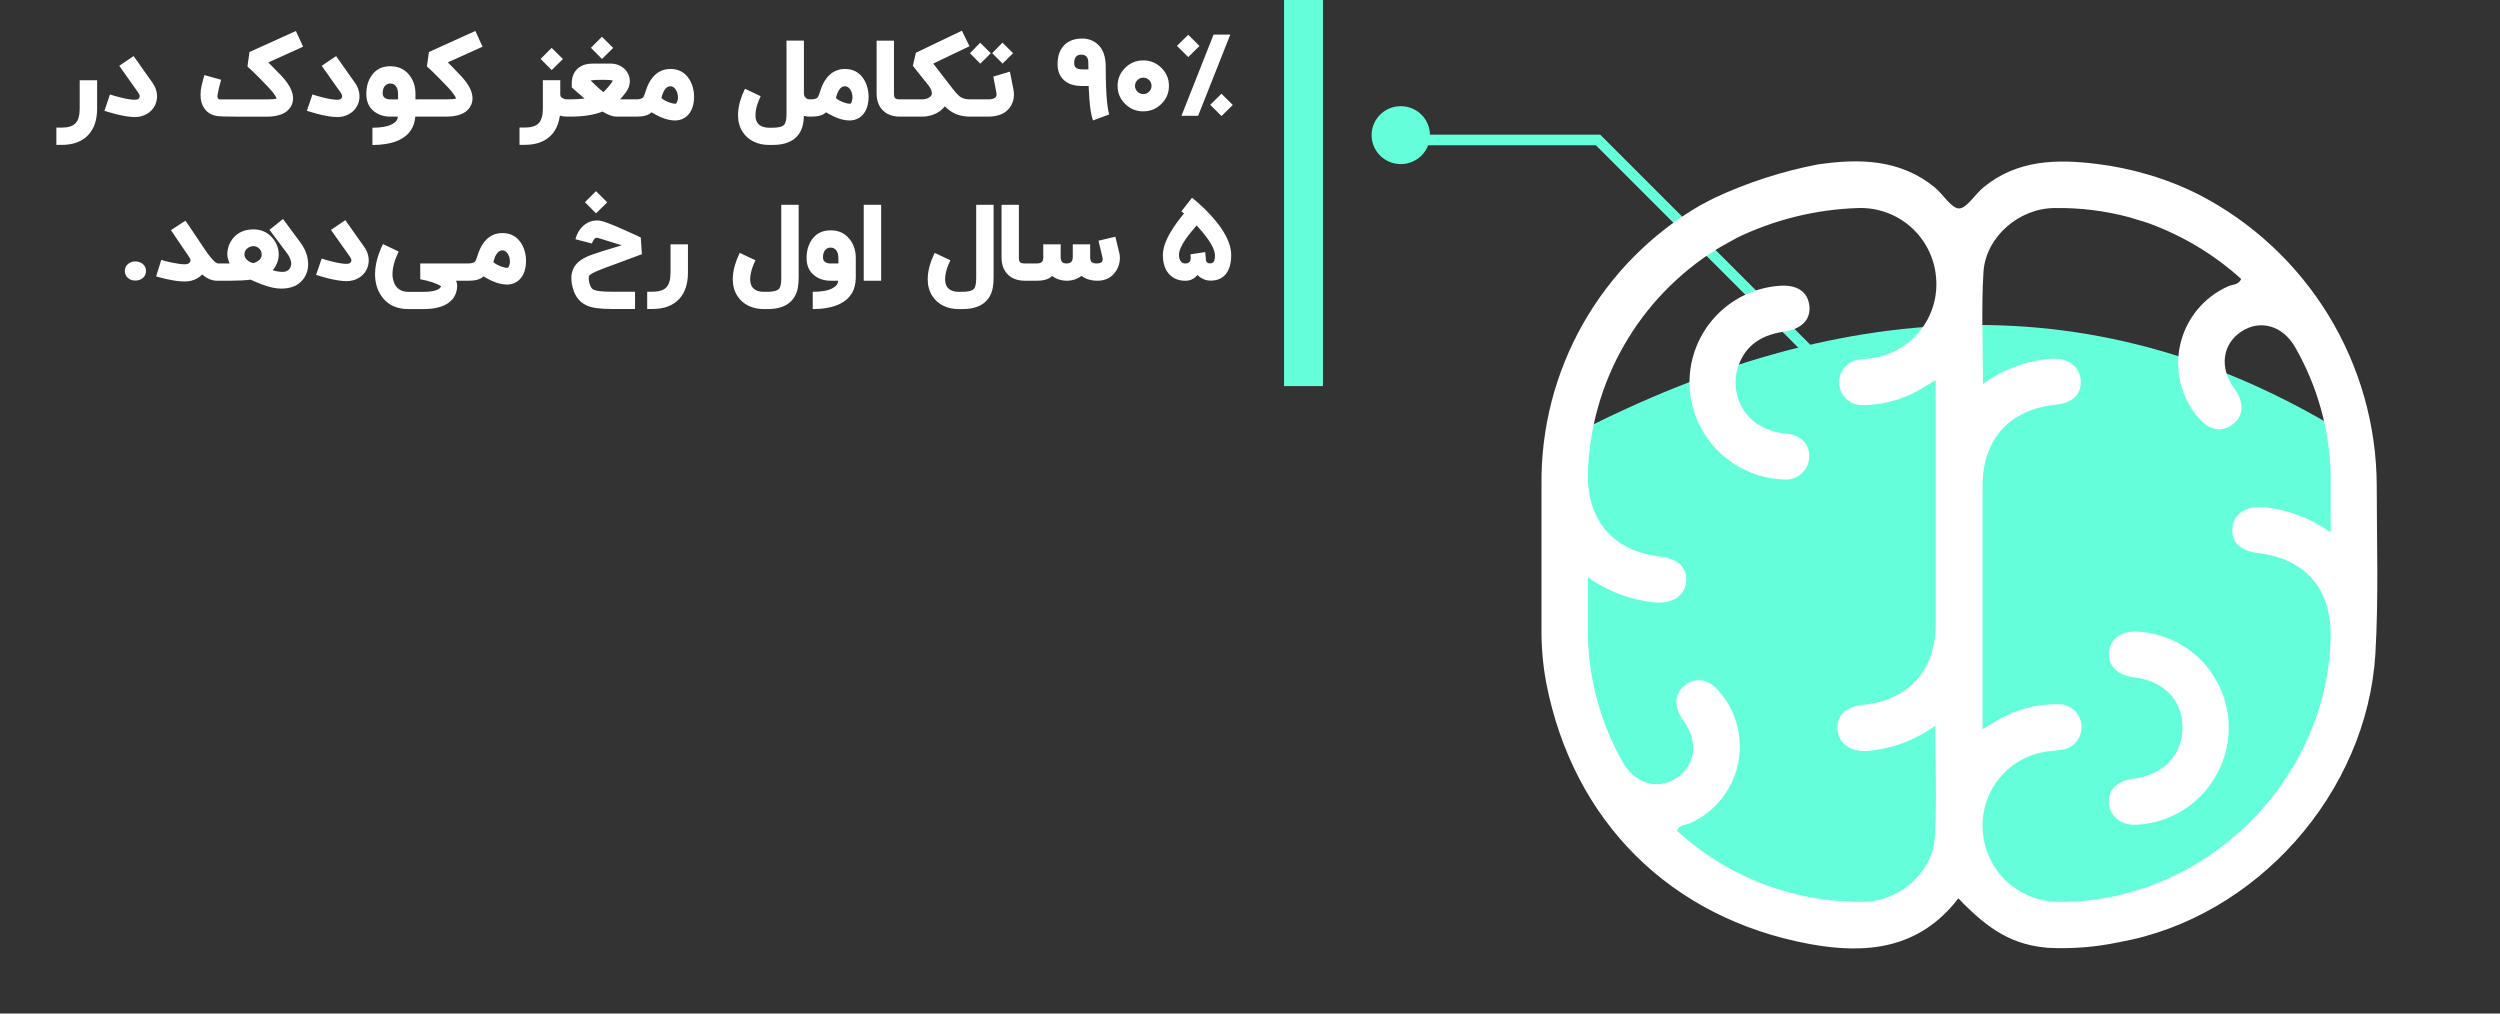<svg width="259" height="105" viewBox="0 0 259 105" fill="none" xmlns="http://www.w3.org/2000/svg">
<rect x="0" y="0" width="259" height="105" fill="#333333" stroke="none"/>
<path d="M188.5 37.442L165.558 14.499H144.944" stroke="#64FFDA" stroke-width="1.096"/>
<path d="M142.097 14C142.097 15.657 143.451 17 145.121 17C146.79 17 148.144 15.657 148.144 14C148.144 12.343 146.79 11 145.121 11C143.451 11 142.097 12.343 142.097 14Z" fill="#64FFDA"/>
<path d="M10.06 11.253C10.06 12.387 9.772 13.278 9.197 13.925C8.555 14.649 7.617 15.011 6.382 15.011H5.838V13.222H6.382C7.057 13.222 7.537 13.071 7.823 12.769C8.112 12.467 8.257 11.962 8.257 11.253V8.313H10.06V11.253ZM13.846 5.809L13.945 5.951C13.967 5.984 13.987 6.011 14.005 6.033C14.031 6.069 14.055 6.105 14.077 6.142C14.139 6.229 14.205 6.32 14.275 6.415C14.454 6.673 14.654 6.958 14.874 7.271C15.16 7.671 15.471 8.109 15.808 8.585C16.072 8.964 16.222 9.358 16.259 9.769C16.266 9.842 16.27 9.915 16.27 9.987C16.27 10.329 16.191 10.653 16.034 10.958C15.839 11.325 15.561 11.611 15.198 11.815C14.832 12.022 14.421 12.126 13.967 12.126C13.439 12.126 12.752 12.016 11.905 11.798C11.653 11.733 11.398 11.66 11.141 11.58C11.061 11.558 10.984 11.534 10.91 11.509C10.885 11.502 10.863 11.496 10.845 11.493L10.828 11.482H10.817L11.394 9.785C11.533 9.833 11.697 9.884 11.883 9.938C12.114 10.004 12.341 10.064 12.565 10.118C13.166 10.264 13.633 10.336 13.967 10.336C14.205 10.336 14.361 10.269 14.434 10.134C14.46 10.084 14.473 10.029 14.473 9.971C14.473 9.865 14.427 9.747 14.335 9.616C13.998 9.14 13.687 8.7 13.401 8.296C13.184 7.991 12.983 7.705 12.796 7.44C12.503 7.029 12.356 6.822 12.356 6.818L13.846 5.809ZM31.402 4.838L27.802 6.469C28.088 6.749 28.529 7.2 29.127 7.822C29.614 8.338 29.957 8.824 30.154 9.278C30.29 9.591 30.358 9.891 30.358 10.178V10.222C30.354 10.454 30.308 10.671 30.22 10.871C30.14 11.06 30.024 11.229 29.874 11.378C29.68 11.578 29.434 11.735 29.138 11.847C28.731 12.007 28.231 12.087 27.637 12.087H24.603C23.452 12.087 22.732 12.062 22.442 12.011C21.878 11.916 21.447 11.646 21.15 11.198C20.964 10.918 20.846 10.598 20.799 10.238C20.784 10.107 20.777 9.971 20.777 9.829C20.777 9.673 20.786 9.511 20.804 9.344C20.83 9.118 20.898 8.796 21.008 8.378C21.041 8.244 21.077 8.107 21.117 7.969C21.132 7.922 21.145 7.878 21.156 7.838C21.163 7.805 21.169 7.785 21.172 7.778L22.904 8.264C22.717 8.925 22.592 9.467 22.53 9.889C22.526 9.918 22.525 9.947 22.525 9.976C22.525 10.046 22.538 10.105 22.563 10.156C22.607 10.251 22.686 10.298 22.799 10.298H27.637C28.212 10.298 28.551 10.267 28.654 10.206C28.646 10.173 28.628 10.126 28.599 10.064C28.562 9.995 28.513 9.915 28.451 9.824C28.293 9.587 28.08 9.329 27.813 9.049C27.175 8.376 26.622 7.815 26.153 7.364C26.072 7.287 25.995 7.216 25.922 7.151C25.867 7.096 25.814 7.047 25.762 7.004C25.744 6.985 25.726 6.969 25.707 6.955L25.669 6.916L25.652 6.905L25.647 6.895L25.636 6.889L25.845 5.389L30.655 3.213L31.402 4.838ZM34.82 5.809L34.919 5.951C34.941 5.984 34.961 6.011 34.98 6.033C35.005 6.069 35.029 6.105 35.051 6.142C35.113 6.229 35.179 6.32 35.249 6.415C35.429 6.673 35.628 6.958 35.848 7.271C36.134 7.671 36.446 8.109 36.783 8.585C37.047 8.964 37.197 9.358 37.233 9.769C37.241 9.842 37.245 9.915 37.245 9.987C37.245 10.329 37.166 10.653 37.008 10.958C36.814 11.325 36.535 11.611 36.173 11.815C35.806 12.022 35.396 12.126 34.941 12.126C34.413 12.126 33.726 12.016 32.88 11.798C32.627 11.733 32.372 11.66 32.116 11.58C32.035 11.558 31.958 11.534 31.885 11.509C31.859 11.502 31.837 11.496 31.819 11.493L31.802 11.482H31.791L32.369 9.785C32.508 9.833 32.671 9.884 32.858 9.938C33.089 10.004 33.316 10.064 33.539 10.118C34.141 10.264 34.608 10.336 34.941 10.336C35.179 10.336 35.335 10.269 35.408 10.134C35.434 10.084 35.447 10.029 35.447 9.971C35.447 9.865 35.401 9.747 35.309 9.616C34.972 9.14 34.661 8.7 34.375 8.296C34.159 7.991 33.957 7.705 33.77 7.44C33.477 7.029 33.331 6.822 33.331 6.818L34.82 5.809ZM41.239 10.298V9.736C41.239 9.402 41.168 9.136 41.025 8.94C40.882 8.747 40.688 8.651 40.442 8.651C40.193 8.651 39.995 8.747 39.849 8.94C39.713 9.118 39.645 9.349 39.645 9.633C39.645 9.665 39.647 9.7 39.651 9.736C39.662 9.929 39.75 10.075 39.915 10.173C40.054 10.256 40.23 10.298 40.442 10.298H41.239ZM40.442 6.862C41.252 6.862 41.897 7.155 42.377 7.74C42.821 8.275 43.042 8.94 43.042 9.736V10.298H43.587V12.082H43.026C42.934 13.213 42.377 14.022 41.355 14.509C40.955 14.698 40.488 14.835 39.953 14.918C39.532 14.987 39.075 15.022 38.584 15.022V13.233C39.501 13.233 40.189 13.105 40.651 12.851C41.025 12.647 41.212 12.391 41.212 12.082H40.442C39.79 12.082 39.235 11.907 38.777 11.558C38.227 11.136 37.952 10.529 37.952 9.736C37.952 8.984 38.135 8.345 38.502 7.822C38.945 7.182 39.592 6.862 40.442 6.862ZM49.994 4.838L46.394 6.464C46.709 6.773 47.151 7.225 47.718 7.822C48.206 8.342 48.549 8.825 48.746 9.273C48.882 9.585 48.95 9.885 48.95 10.173V10.216C48.946 10.449 48.9 10.665 48.812 10.866C48.732 11.055 48.616 11.226 48.466 11.378C48.272 11.575 48.026 11.731 47.73 11.847C47.319 12.004 46.819 12.082 46.229 12.082H43.315V10.293H46.229C46.797 10.293 47.136 10.262 47.246 10.2C47.239 10.167 47.22 10.12 47.191 10.058C47.154 9.989 47.105 9.909 47.042 9.818C46.885 9.582 46.672 9.324 46.405 9.044C45.767 8.371 45.214 7.809 44.745 7.358C44.664 7.282 44.587 7.211 44.514 7.145C44.459 7.091 44.406 7.042 44.354 6.998C44.336 6.98 44.318 6.964 44.299 6.949L44.261 6.911L44.244 6.9L44.239 6.889L44.228 6.884L44.437 5.389L49.247 3.207L49.994 4.838ZM58.044 8.307V9.796C58.044 9.953 58.124 10.078 58.285 10.173C58.414 10.253 58.544 10.293 58.676 10.293H58.929V12.082H58.676C58.463 12.082 58.238 12.047 58 11.978C57.893 12.782 57.62 13.429 57.181 13.92C56.539 14.644 55.601 15.005 54.366 15.005H53.822V13.216H54.366C55.04 13.216 55.52 13.066 55.806 12.764C56.096 12.462 56.241 11.956 56.241 11.247V8.307H58.044ZM56.01 6.104L57.153 4.958L58.319 6.115L57.159 7.26L56.01 6.104ZM62.741 9.311C62.854 9.191 62.962 9.071 63.065 8.951C63.336 8.627 63.472 8.422 63.472 8.335V8.329C63.259 8.289 62.911 8.269 62.428 8.269C61.856 8.269 61.442 8.289 61.185 8.329L61.361 8.504C61.42 8.562 61.475 8.615 61.526 8.662C61.596 8.727 61.661 8.791 61.724 8.853C62.083 9.195 62.347 9.424 62.515 9.54C62.563 9.496 62.638 9.42 62.741 9.311ZM63.279 6.589C63.668 6.589 64.022 6.682 64.34 6.867C64.659 7.053 64.899 7.304 65.061 7.62C65.185 7.867 65.247 8.125 65.247 8.395C65.247 8.464 65.244 8.535 65.236 8.607C65.192 8.956 65.057 9.282 64.83 9.584C64.617 9.864 64.421 10.1 64.242 10.293H65.913V12.082H63.846C63.475 12.082 62.999 11.907 62.416 11.558C61.552 11.907 60.436 12.082 59.069 12.082H58.712V10.293H59.069C59.615 10.293 60.111 10.264 60.559 10.206C60.426 10.096 60.293 9.984 60.157 9.867C60.051 9.776 59.945 9.684 59.838 9.589C59.794 9.556 59.752 9.52 59.712 9.48C59.683 9.455 59.651 9.427 59.618 9.398C59.56 9.347 59.529 9.32 59.525 9.316L59.234 9.055V8.656C59.234 8.009 59.426 7.504 59.811 7.14C60.192 6.773 60.729 6.589 61.422 6.589H63.279ZM61.218 4.953L62.361 3.807L63.527 4.964L62.367 6.109L61.218 4.953ZM70.164 10.516C70.212 10.386 70.236 10.244 70.236 10.091C70.236 10.051 70.234 10.011 70.23 9.971C70.212 9.691 70.129 9.449 69.983 9.245C69.833 9.038 69.659 8.935 69.461 8.935C69.189 8.935 68.966 9.095 68.79 9.415C68.728 9.524 68.671 9.658 68.62 9.818C68.601 9.869 68.581 9.931 68.559 10.004L68.537 10.085L68.515 10.156C68.728 10.338 68.999 10.489 69.329 10.609C69.6 10.704 69.816 10.751 69.977 10.751C70.043 10.751 70.106 10.673 70.164 10.516ZM69.461 7.145C70.311 7.145 70.96 7.498 71.407 8.204C71.579 8.476 71.709 8.785 71.797 9.131C71.87 9.425 71.907 9.705 71.907 9.971C71.907 10.854 71.683 11.516 71.236 11.956C71.068 12.127 70.87 12.258 70.642 12.349C70.459 12.422 70.274 12.464 70.087 12.475C70.051 12.478 69.999 12.48 69.933 12.48C69.475 12.48 68.988 12.367 68.471 12.142C68.295 12.069 68.107 11.976 67.905 11.864L67.784 11.798L67.674 11.738C67.59 11.687 67.529 11.653 67.493 11.634C67.192 11.933 66.692 12.082 65.992 12.082H65.695V10.293H65.921C66.291 10.293 66.534 10.216 66.652 10.064C66.703 9.995 66.806 9.722 66.96 9.245C66.971 9.213 66.981 9.182 66.993 9.153C67.004 9.113 67.018 9.073 67.037 9.033C67.073 8.931 67.115 8.833 67.163 8.738C67.288 8.473 67.434 8.238 67.603 8.035C68.09 7.442 68.71 7.145 69.461 7.145ZM84.055 10.293V12.082H83.918C83.687 12.082 83.474 12.056 83.28 12.005C83.276 12.3 83.251 12.566 83.203 12.802C83.122 13.238 82.968 13.613 82.741 13.925C82.466 14.3 82.094 14.578 81.625 14.76C81.197 14.931 80.663 15.016 80.026 15.016H79.679C79.1 15.016 78.584 14.909 78.129 14.694C77.624 14.462 77.224 14.116 76.931 13.658C76.616 13.156 76.458 12.578 76.458 11.924C76.458 11.836 76.462 11.747 76.469 11.656C76.513 10.9 76.749 10.08 77.178 9.196L78.805 9.965C78.519 10.562 78.347 11.098 78.289 11.575C78.274 11.698 78.267 11.816 78.267 11.929C78.267 12.242 78.331 12.5 78.459 12.704C78.587 12.907 78.785 13.053 79.053 13.14C79.159 13.173 79.271 13.198 79.388 13.216C79.483 13.227 79.58 13.233 79.679 13.233H80.026C80.308 13.233 80.548 13.211 80.746 13.167C81.006 13.109 81.184 13.013 81.279 12.878C81.415 12.696 81.482 12.333 81.482 11.787V4.205H83.285V9.638C83.285 9.845 83.342 10.005 83.456 10.118C83.566 10.235 83.72 10.293 83.918 10.293H84.055ZM88.245 10.516C88.293 10.386 88.317 10.244 88.317 10.091C88.317 10.051 88.315 10.011 88.311 9.971C88.293 9.691 88.21 9.449 88.064 9.245C87.914 9.038 87.74 8.935 87.542 8.935C87.27 8.935 87.047 9.095 86.871 9.415C86.809 9.524 86.752 9.658 86.701 9.818C86.682 9.869 86.662 9.931 86.64 10.004L86.618 10.085L86.596 10.156C86.809 10.338 87.08 10.489 87.41 10.609C87.681 10.704 87.897 10.751 88.058 10.751C88.124 10.751 88.187 10.673 88.245 10.516ZM87.542 7.145C88.392 7.145 89.041 7.498 89.488 8.204C89.66 8.476 89.79 8.785 89.878 9.131C89.951 9.425 89.988 9.705 89.988 9.971C89.988 10.854 89.764 11.516 89.317 11.956C89.149 12.127 88.951 12.258 88.724 12.349C88.54 12.422 88.355 12.464 88.168 12.475C88.132 12.478 88.08 12.48 88.014 12.48C87.556 12.48 87.069 12.367 86.552 12.142C86.376 12.069 86.188 11.976 85.986 11.864L85.865 11.798L85.755 11.738C85.671 11.687 85.611 11.653 85.574 11.634C85.273 11.933 84.773 12.082 84.073 12.082H83.776V10.293H84.002C84.372 10.293 84.615 10.216 84.733 10.064C84.784 9.995 84.887 9.722 85.041 9.245C85.052 9.213 85.062 9.182 85.073 9.153C85.085 9.113 85.099 9.073 85.118 9.033C85.154 8.931 85.196 8.833 85.244 8.738C85.369 8.473 85.515 8.238 85.684 8.035C86.171 7.442 86.79 7.145 87.542 7.145ZM93.698 12.082H93.203C92.796 12.082 92.431 12.011 92.109 11.869C91.863 11.764 91.649 11.62 91.466 11.438C91.283 11.256 91.138 11.044 91.031 10.8C90.889 10.48 90.817 10.118 90.817 9.715V4.216H92.615V9.715C92.615 9.936 92.657 10.089 92.741 10.173C92.822 10.253 92.976 10.293 93.203 10.293H93.698V12.082ZM99.427 9.993C99.683 10.193 100.041 10.293 100.499 10.293V12.082C99.638 12.082 98.914 11.856 98.328 11.405C98.195 11.307 98.047 11.176 97.882 11.013C97.655 11.311 97.36 11.553 96.997 11.738C96.554 11.967 96.068 12.082 95.54 12.082H93.413V10.293H95.54C95.749 10.293 95.947 10.251 96.134 10.167C96.321 10.08 96.444 9.975 96.502 9.851C96.532 9.793 96.546 9.725 96.546 9.649C96.546 9.464 96.453 9.231 96.266 8.951L96.079 8.705C95.834 8.404 95.513 8.004 95.117 7.505C94.974 7.327 94.846 7.165 94.733 7.02C94.63 6.889 94.577 6.822 94.573 6.818L94.886 5.465L99.652 3.18L100.438 4.789L96.684 6.589C96.867 6.815 97.431 7.544 98.377 8.776C98.853 9.416 99.203 9.822 99.427 9.993ZM104.999 9.311C105.028 9.485 105.043 9.653 105.043 9.813C105.043 10.307 104.9 10.751 104.614 11.144C104.156 11.769 103.411 12.082 102.377 12.082H100.228V10.293H102.338C102.668 10.293 102.901 10.249 103.037 10.162C103.176 10.078 103.245 9.945 103.245 9.764C103.245 9.709 103.238 9.649 103.223 9.584C103.187 9.398 103.15 9.209 103.113 9.016C103.099 8.944 103.084 8.865 103.069 8.782L103.048 8.678L103.031 8.575C102.976 8.276 102.934 8.064 102.905 7.936L104.625 7.418C104.735 7.931 104.86 8.562 104.999 9.311ZM103.866 6.589L102.789 5.509L103.855 4.418L104.955 5.509L103.866 6.589ZM101.563 6.595L100.486 5.515L101.547 4.424L102.646 5.515L101.563 6.595ZM112.756 7.189V6.851C112.752 6.651 112.75 6.54 112.75 6.518C112.75 6.271 112.707 6.08 112.624 5.945C112.503 5.756 112.301 5.662 112.019 5.662C111.737 5.662 111.535 5.76 111.414 5.956C111.33 6.095 111.287 6.282 111.287 6.518C111.287 6.747 111.343 6.911 111.453 7.009C111.589 7.129 111.831 7.189 112.178 7.189H112.756ZM112.113 3.993C112.461 3.993 112.779 4.053 113.069 4.173C113.282 4.26 113.479 4.38 113.663 4.533C114.256 5.035 114.553 5.824 114.553 6.9C114.553 8.46 114.601 9.698 114.696 10.614C114.733 10.953 114.773 11.235 114.817 11.46C114.85 11.627 114.885 11.758 114.922 11.853L113.233 12.48C113.061 12.018 112.935 11.265 112.855 10.222C112.821 9.731 112.798 9.293 112.783 8.907H112.057C112.01 8.907 111.964 8.905 111.92 8.902C111.799 8.898 111.684 8.889 111.574 8.875C111.273 8.838 111.002 8.765 110.76 8.656C110.386 8.478 110.102 8.236 109.908 7.931C109.677 7.582 109.562 7.164 109.562 6.676C109.562 5.76 109.82 5.067 110.337 4.598C110.784 4.195 111.376 3.993 112.113 3.993ZM118.444 9.747C118.683 9.747 118.884 9.664 119.048 9.496C119.217 9.329 119.301 9.129 119.301 8.896C119.301 8.66 119.217 8.46 119.048 8.296C118.884 8.129 118.683 8.045 118.444 8.045C118.209 8.045 118.007 8.129 117.839 8.296C117.671 8.46 117.586 8.66 117.586 8.896C117.586 9.129 117.671 9.329 117.839 9.496C118.007 9.664 118.209 9.747 118.444 9.747ZM118.444 6.256C119.169 6.256 119.796 6.515 120.324 7.031C120.844 7.555 121.104 8.176 121.104 8.896C121.104 9.624 120.844 10.245 120.324 10.762C119.803 11.278 119.176 11.536 118.444 11.536C117.704 11.536 117.077 11.278 116.564 10.762C116.043 10.253 115.783 9.631 115.783 8.896C115.783 8.169 116.043 7.547 116.564 7.031C117.084 6.515 117.711 6.256 118.444 6.256ZM126.55 12.022L125.379 10.86L126.545 9.709L127.716 10.871L126.55 12.022ZM123.104 5.913L121.933 4.751L123.099 3.6L124.27 4.762L123.104 5.913ZM124.127 11.995H122.4L125.726 3.584H127.457L124.127 11.995ZM14.026 27.085C14.341 27.085 14.603 27.178 14.812 27.364C15.021 27.549 15.125 27.785 15.125 28.073C15.125 28.364 15.021 28.602 14.812 28.787C14.603 28.973 14.341 29.066 14.026 29.066C13.707 29.066 13.445 28.973 13.24 28.787C13.034 28.598 12.932 28.36 12.932 28.073C12.932 27.789 13.034 27.555 13.24 27.369C13.445 27.18 13.707 27.085 14.026 27.085ZM19.347 23.055C19.442 23.2 19.57 23.389 19.732 23.622C20.157 24.258 20.672 25.026 21.276 25.924C21.309 25.974 21.344 26.026 21.381 26.076C21.428 26.142 21.474 26.207 21.518 26.273C21.646 26.447 21.767 26.6 21.881 26.731C22.203 27.109 22.451 27.298 22.623 27.298H23.008V29.082H22.486C21.951 29.082 21.439 28.866 20.952 28.433C20.794 28.6 20.615 28.738 20.413 28.847C20.039 29.058 19.618 29.164 19.149 29.164C18.632 29.164 17.991 29.078 17.225 28.907C16.983 28.853 16.741 28.793 16.499 28.727C16.419 28.706 16.344 28.684 16.274 28.662C16.248 28.654 16.226 28.649 16.208 28.645L16.186 28.64L16.175 28.634L16.708 26.927C16.833 26.964 16.98 27.006 17.148 27.053C17.364 27.107 17.575 27.156 17.78 27.2C18.345 27.32 18.801 27.38 19.149 27.38C19.424 27.38 19.605 27.298 19.693 27.134C19.723 27.084 19.737 27.031 19.737 26.976C19.737 26.882 19.699 26.778 19.622 26.666C19.299 26.193 19 25.753 18.726 25.346C18.517 25.036 18.321 24.747 18.137 24.478L17.709 23.84L19.215 22.864L19.347 23.055ZM26.265 27.26C26.83 27.067 27.112 26.774 27.112 26.382C27.112 26.091 27.006 25.862 26.793 25.695C26.628 25.564 26.452 25.498 26.265 25.498C26.181 25.498 26.089 25.513 25.99 25.542C25.877 25.575 25.774 25.622 25.683 25.684C25.441 25.851 25.32 26.084 25.32 26.382C25.32 26.578 25.417 26.765 25.611 26.944C25.802 27.114 26.02 27.22 26.265 27.26ZM31.108 25.105C31.61 25.782 31.88 26.478 31.916 27.195C31.92 27.253 31.922 27.313 31.922 27.375C31.922 28.022 31.716 28.582 31.306 29.055C30.819 29.618 30.087 29.9 29.113 29.9C28.578 29.9 27.92 29.756 27.139 29.469C26.89 29.378 26.632 29.273 26.364 29.153C26.32 29.131 26.273 29.109 26.221 29.087C26.188 29.073 26.15 29.056 26.106 29.038C26.029 29.002 25.983 28.98 25.968 28.973C25.371 29.046 24.669 29.082 23.863 29.082H22.775V27.293H23.786C23.628 26.904 23.55 26.6 23.55 26.382C23.55 25.724 23.757 25.147 24.171 24.653C24.673 24.06 25.371 23.764 26.265 23.764C27.046 23.764 27.687 24.046 28.189 24.609C28.647 25.122 28.876 25.713 28.876 26.382C28.876 26.774 28.774 27.16 28.569 27.538C28.462 27.727 28.358 27.876 28.255 27.985C28.548 28.105 28.893 28.166 29.288 28.166C29.501 28.166 29.681 28.113 29.827 28.007C29.974 27.905 30.073 27.765 30.124 27.587C30.153 27.493 30.168 27.395 30.168 27.293C30.168 26.969 30.023 26.616 29.734 26.235C28.84 25.046 28.235 24.236 27.92 23.807L29.322 22.689C29.945 23.526 30.54 24.331 31.108 25.105ZM35.777 22.809L35.876 22.951C35.898 22.984 35.918 23.011 35.936 23.033C35.962 23.069 35.986 23.105 36.008 23.142C36.07 23.229 36.136 23.32 36.206 23.415C36.385 23.673 36.585 23.958 36.805 24.271C37.091 24.671 37.402 25.109 37.739 25.585C38.003 25.964 38.153 26.358 38.19 26.769C38.197 26.842 38.201 26.915 38.201 26.987C38.201 27.329 38.122 27.653 37.965 27.958C37.77 28.326 37.492 28.611 37.129 28.814C36.763 29.022 36.352 29.125 35.898 29.125C35.37 29.125 34.683 29.016 33.837 28.798C33.584 28.733 33.329 28.66 33.072 28.58C32.992 28.558 32.915 28.535 32.842 28.509C32.816 28.502 32.794 28.496 32.776 28.493L32.759 28.482H32.748L33.325 26.785C33.465 26.833 33.628 26.884 33.815 26.938C34.045 27.004 34.273 27.064 34.496 27.118C35.097 27.264 35.564 27.336 35.898 27.336C36.136 27.336 36.292 27.269 36.365 27.134C36.391 27.084 36.404 27.029 36.404 26.971C36.404 26.866 36.358 26.747 36.266 26.616C35.929 26.14 35.617 25.7 35.332 25.296C35.115 24.991 34.914 24.706 34.727 24.44C34.434 24.029 34.287 23.822 34.287 23.818L35.777 22.809ZM41.3 26.06C40.875 26.947 40.662 27.727 40.662 28.4C40.662 28.465 40.664 28.535 40.668 28.607C40.675 28.698 40.688 28.787 40.706 28.875C40.747 29.104 40.816 29.307 40.915 29.485C41.197 29.987 41.67 30.238 42.333 30.238H43.851C44.609 30.238 45.142 30.138 45.45 29.938C45.604 29.836 45.683 29.736 45.687 29.638C45.166 29.336 44.45 29.1 43.537 28.929V27.293H48.562V29.082H47.237C47.317 29.209 47.358 29.389 47.358 29.622C47.358 29.706 47.354 29.789 47.347 29.873C47.332 29.989 47.31 30.102 47.281 30.211C47.2 30.513 47.061 30.78 46.863 31.013C46.288 31.686 45.283 32.022 43.851 32.022H42.333C41.113 32.022 40.193 31.598 39.574 30.751C39.094 30.093 38.854 29.309 38.854 28.4C38.854 27.731 38.991 27.011 39.266 26.24C39.405 25.855 39.543 25.536 39.678 25.285L41.3 26.06ZM52.757 27.516C52.804 27.386 52.828 27.244 52.828 27.091C52.828 27.051 52.826 27.011 52.822 26.971C52.804 26.691 52.722 26.449 52.575 26.245C52.425 26.038 52.251 25.934 52.053 25.934C51.782 25.934 51.558 26.095 51.382 26.415C51.32 26.524 51.263 26.658 51.212 26.818C51.194 26.869 51.173 26.931 51.151 27.004L51.129 27.085L51.107 27.156C51.32 27.338 51.591 27.489 51.921 27.609C52.192 27.704 52.408 27.751 52.569 27.751C52.636 27.751 52.698 27.673 52.757 27.516ZM52.053 24.145C52.903 24.145 53.552 24.498 53.999 25.204C54.171 25.476 54.301 25.785 54.389 26.131C54.462 26.425 54.499 26.706 54.499 26.971C54.499 27.855 54.275 28.516 53.828 28.956C53.66 29.127 53.462 29.258 53.235 29.349C53.051 29.422 52.866 29.464 52.679 29.474C52.643 29.478 52.592 29.48 52.526 29.48C52.067 29.48 51.58 29.367 51.063 29.142C50.887 29.069 50.699 28.976 50.497 28.864L50.376 28.798L50.266 28.738C50.182 28.687 50.121 28.653 50.085 28.634C49.784 28.933 49.284 29.082 48.584 29.082H48.287V27.293H48.513C48.883 27.293 49.127 27.216 49.244 27.064C49.295 26.994 49.398 26.722 49.552 26.245C49.563 26.213 49.574 26.182 49.585 26.153C49.596 26.113 49.61 26.073 49.629 26.033C49.665 25.931 49.707 25.833 49.755 25.738C49.88 25.473 50.026 25.238 50.195 25.035C50.682 24.442 51.301 24.145 52.053 24.145ZM62.151 22.858C62.502 22.905 63.362 23.235 64.729 23.846C65.139 24.027 65.535 24.206 65.916 24.38C66.048 24.442 66.162 24.496 66.257 24.544L66.383 24.604L66.499 26.344L66.466 26.355C66.436 26.366 66.398 26.378 66.35 26.393C66.226 26.44 66.052 26.504 65.828 26.584C65.183 26.82 64.272 27.158 63.096 27.598L62.832 27.696C61.901 28.042 61.341 28.294 61.15 28.454C61.106 28.487 61.073 28.52 61.051 28.553C61.036 28.575 61.024 28.602 61.013 28.634C60.998 28.674 60.991 28.727 60.991 28.793C60.991 28.88 61 28.982 61.018 29.098C61.073 29.425 61.159 29.667 61.277 29.824C61.321 29.882 61.368 29.929 61.419 29.965C61.441 29.98 61.463 29.993 61.485 30.004C61.504 30.011 61.524 30.02 61.546 30.031C61.828 30.158 62.44 30.222 63.382 30.222H65.79V32.011H63.382C62.176 32.011 61.315 31.893 60.798 31.656C59.952 31.278 59.433 30.524 59.243 29.393C59.21 29.193 59.193 29.002 59.193 28.82C59.193 28.104 59.459 27.526 59.99 27.085C60.265 26.856 60.644 26.647 61.128 26.458C61.693 26.244 62.788 25.895 64.415 25.411L61.98 24.658C61.925 24.64 61.877 24.631 61.837 24.631C61.738 24.631 61.648 24.678 61.568 24.773C61.498 24.856 61.412 25.007 61.309 25.226L59.616 24.784C59.789 24.14 60.102 23.64 60.556 23.284C60.941 22.985 61.372 22.836 61.848 22.836C61.962 22.836 62.063 22.844 62.151 22.858ZM60.6 20.949L61.744 19.804L62.909 20.96L61.749 22.105L60.6 20.949ZM71.271 28.253C71.271 29.387 70.983 30.278 70.408 30.925C69.766 31.649 68.828 32.011 67.593 32.011H67.049V30.222H67.593C68.267 30.222 68.748 30.071 69.034 29.769C69.323 29.467 69.468 28.962 69.468 28.253V25.313H71.271V28.253ZM82.742 28.727C82.742 29.142 82.715 29.502 82.66 29.807C82.579 30.24 82.423 30.614 82.192 30.931C81.918 31.309 81.547 31.587 81.082 31.765C80.653 31.936 80.12 32.022 79.482 32.022H79.136C78.568 32.022 78.051 31.915 77.586 31.7C77.08 31.464 76.681 31.116 76.388 30.658C76.072 30.16 75.915 29.584 75.915 28.929C75.915 28.842 75.918 28.753 75.926 28.662C75.97 27.905 76.206 27.084 76.635 26.196L78.262 26.965C77.976 27.558 77.802 28.095 77.74 28.575C77.725 28.695 77.718 28.809 77.718 28.918C77.718 29.235 77.782 29.496 77.91 29.704C78.042 29.907 78.242 30.053 78.509 30.14C78.616 30.176 78.727 30.202 78.845 30.216C78.94 30.227 79.037 30.233 79.136 30.233H79.482C79.764 30.233 80.005 30.211 80.203 30.167C80.463 30.109 80.64 30.015 80.736 29.884C80.816 29.774 80.873 29.605 80.906 29.376C80.928 29.213 80.939 28.996 80.939 28.727V21.216H82.742V28.727ZM86.855 27.298V26.736C86.855 26.402 86.783 26.136 86.641 25.94C86.498 25.747 86.303 25.651 86.058 25.651C85.809 25.651 85.611 25.747 85.464 25.94C85.329 26.118 85.261 26.349 85.261 26.633C85.261 26.666 85.263 26.7 85.266 26.736C85.277 26.929 85.363 27.075 85.525 27.173C85.664 27.256 85.842 27.298 86.058 27.298H86.855ZM86.058 23.862C86.868 23.862 87.513 24.154 87.993 24.74C88.436 25.274 88.658 25.94 88.658 26.736V28.738C88.658 30.004 88.132 30.907 87.08 31.449C86.674 31.66 86.19 31.813 85.629 31.907C85.193 31.984 84.717 32.022 84.2 32.022V30.233C85.116 30.233 85.805 30.105 86.267 29.851C86.641 29.647 86.827 29.391 86.827 29.082H86.058C85.402 29.082 84.847 28.907 84.392 28.558C83.839 28.136 83.562 27.529 83.562 26.736C83.562 25.984 83.746 25.346 84.112 24.822C84.559 24.182 85.208 23.862 86.058 23.862ZM91.286 29.082H89.483V21.216H91.286V29.082ZM102.937 28.727C102.937 29.142 102.91 29.502 102.854 29.807C102.774 30.24 102.619 30.614 102.388 30.931C102.113 31.309 101.743 31.587 101.277 31.765C100.848 31.936 100.315 32.022 99.677 32.022H99.331C98.763 32.022 98.246 31.915 97.781 31.7C97.275 31.464 96.876 31.116 96.583 30.658C96.267 30.16 96.11 29.584 96.11 28.929C96.11 28.842 96.114 28.753 96.121 28.662C96.165 27.905 96.401 27.084 96.83 26.196L98.457 26.965C98.171 27.558 97.997 28.095 97.935 28.575C97.92 28.695 97.913 28.809 97.913 28.918C97.913 29.235 97.977 29.496 98.105 29.704C98.237 29.907 98.437 30.053 98.704 30.14C98.811 30.176 98.922 30.202 99.04 30.216C99.135 30.227 99.232 30.233 99.331 30.233H99.677C99.96 30.233 100.2 30.211 100.397 30.167C100.658 30.109 100.836 30.015 100.93 29.884C101.011 29.774 101.069 29.605 101.101 29.376C101.123 29.213 101.134 28.996 101.134 28.727V21.216H102.937V28.727ZM106.642 29.082H106.147C105.74 29.082 105.375 29.011 105.052 28.869C104.807 28.764 104.593 28.62 104.409 28.438C104.226 28.256 104.082 28.044 103.975 27.8C103.832 27.48 103.761 27.118 103.761 26.715V21.216H105.558V26.715C105.558 26.936 105.601 27.089 105.685 27.173C105.766 27.253 105.919 27.293 106.147 27.293H106.642V29.082ZM110.931 27.178C111.07 27.076 111.139 26.896 111.139 26.638V25.313H112.942V26.638C112.942 26.864 112.985 27.024 113.069 27.118C113.168 27.235 113.349 27.293 113.613 27.293C114.031 27.293 114.239 27.149 114.239 26.862C114.239 26.8 114.23 26.731 114.212 26.654C114.003 25.8 113.867 25.227 113.805 24.936L115.553 24.522C115.659 24.958 115.797 25.531 115.966 26.24C116.002 26.396 116.021 26.56 116.021 26.731C116.021 26.869 116.008 27.013 115.982 27.162C115.92 27.5 115.797 27.807 115.614 28.084C115.177 28.749 114.542 29.082 113.706 29.082C113.329 29.082 112.975 29.026 112.646 28.913C112.422 28.829 112.219 28.72 112.035 28.585C111.599 28.916 111.099 29.082 110.535 29.082C109.941 29.082 109.426 28.916 108.99 28.585C108.693 28.916 108.167 29.082 107.413 29.082H106.357V27.293H107.413C107.677 27.293 107.858 27.235 107.957 27.118C108.04 27.024 108.083 26.864 108.083 26.638V25.313H109.886V26.638C109.886 26.896 109.948 27.076 110.073 27.178C110.161 27.255 110.298 27.293 110.485 27.293C110.68 27.293 110.828 27.255 110.931 27.178ZM125.448 22.307C126.851 23.849 127.553 25.216 127.553 26.409C127.553 27.245 127.377 27.895 127.025 28.356C126.827 28.622 126.568 28.814 126.25 28.934C126.008 29.026 125.726 29.071 125.403 29.071C125.146 29.071 124.898 29.016 124.656 28.907C124.41 28.798 124.214 28.654 124.067 28.476C123.742 28.884 123.316 29.087 122.792 29.087C122.4 29.087 122.042 29.009 121.72 28.853C121.402 28.693 121.142 28.465 120.94 28.171C120.629 27.72 120.472 27.133 120.472 26.409C120.472 25.889 120.632 25.302 120.951 24.647C121.182 24.174 121.493 23.664 121.885 23.114C122.109 22.802 122.367 22.469 122.66 22.116C122.546 22.026 122.457 21.953 122.391 21.898L123.496 20.485L123.551 20.529C123.569 20.544 123.587 20.56 123.606 20.578C123.632 20.596 123.657 20.616 123.683 20.638C123.825 20.758 123.974 20.884 124.128 21.015C124.604 21.44 125.045 21.871 125.448 22.307ZM125.755 27.091C125.832 26.967 125.871 26.76 125.871 26.469C125.871 25.793 125.29 24.813 124.128 23.529L124.051 23.442L123.968 23.355C123.939 23.391 123.901 23.436 123.853 23.491L123.793 23.567L123.727 23.644C123.614 23.778 123.518 23.891 123.441 23.982C123.202 24.273 123.003 24.535 122.842 24.767C122.376 25.436 122.143 25.984 122.143 26.409C122.143 26.674 122.199 26.886 122.309 27.042C122.422 27.213 122.584 27.298 122.792 27.298C123.07 27.298 123.247 27.193 123.32 26.982C123.346 26.905 123.359 26.804 123.359 26.676C123.359 26.578 123.352 26.465 123.336 26.338L123.342 26.344L124.864 26.114C124.883 26.3 124.902 26.518 124.92 26.769V26.824L124.931 26.9C124.938 26.969 124.954 27.029 124.98 27.08C125.046 27.218 125.169 27.287 125.348 27.287H125.403C125.565 27.273 125.682 27.207 125.755 27.091Z" fill="white"/>
<path d="M137.058 0H133.027V40H137.058V0Z" fill="#64FFDA"/>
<g clip-path="url(#clip0_348_639)">
<path d="M161.971 45.555C189.967 30.765 217.39 28.677 243.968 45.555V60.171C244.516 71.481 241.55 76.701 238.748 82.199C239.322 83.652 221.253 105.863 202.991 90.142C202.991 90.142 189.654 104.35 169.931 84.922C169.94 84.896 159.7 78.441 161.971 45.555Z" fill="#64FFDA"/>
<path d="M230.892 75.613C230.835 78.129 229.838 80.533 228.097 82.351C226.357 84.168 223.999 85.269 221.488 85.436C219.843 85.549 218.643 84.688 218.495 83.278C218.347 81.869 219.313 80.877 221.027 80.668C224.115 80.294 226.099 78.232 226.107 75.387C226.116 72.542 224.185 70.524 221.044 70.167C219.356 69.958 218.347 68.923 218.495 67.557C218.643 66.191 219.669 65.4 221.322 65.434C223.933 65.539 226.399 66.664 228.188 68.567C229.978 70.471 230.949 73.001 230.892 75.613Z" fill="white"/>
<path d="M175.03 39.621C175.032 37.08 175.997 34.634 177.731 32.776C179.465 30.918 181.838 29.786 184.373 29.608C186.157 29.477 187.262 30.208 187.444 31.626C187.627 33.044 186.731 34.08 184.834 34.358C182.12 34.749 180.545 36.098 179.945 38.421C179.703 39.432 179.769 40.492 180.133 41.465C180.497 42.438 181.144 43.281 181.99 43.885C182.924 44.494 184 44.851 185.113 44.92C186.722 45.137 187.575 46.147 187.418 47.53C187.385 47.848 187.288 48.156 187.135 48.437C186.981 48.717 186.773 48.964 186.523 49.163C186.272 49.362 185.985 49.51 185.677 49.597C185.37 49.684 185.048 49.709 184.73 49.67C182.132 49.563 179.674 48.459 177.868 46.588C176.062 44.717 175.045 42.222 175.03 39.621Z" fill="white"/>
<path d="M223.402 18.35C224.894 18.834 226.348 19.43 227.752 20.134C233.301 22.991 237.959 27.317 241.218 32.641C244.476 37.964 246.21 44.081 246.23 50.322C246.23 56.108 246.43 61.894 246.091 67.722C245.221 82.147 233.763 95.067 219.556 97.607C217.113 98.126 214.612 98.322 212.118 98.19C208.638 97.877 206.167 96.511 202.887 93.066C198.833 98.355 193.317 98.877 187.462 97.798C173.081 95.136 162.98 85.114 160.187 70.733C159.838 68.851 159.675 66.939 159.7 65.025C159.7 60.093 159.7 55.151 159.7 50.236C159.632 44.391 161.115 38.633 163.998 33.548C166.88 28.464 171.059 24.234 176.108 21.291C176.482 21.073 177.222 20.716 177.605 20.516C177.605 20.516 179.962 24.623 179.849 24.692C179.519 24.884 178.17 25.614 177.848 25.823C173.882 28.293 170.587 31.706 168.259 35.757C165.93 39.809 164.64 44.373 164.503 49.044C164.424 53.933 167.113 57.082 171.976 57.657C173.872 57.892 174.821 58.805 174.682 60.267C174.542 61.728 173.281 62.572 171.376 62.407C168.895 62.154 166.525 61.254 164.503 59.797C164.503 61.989 164.503 63.947 164.503 65.887C164.608 70.466 165.843 74.949 168.096 78.937C169.375 81.207 171.741 81.895 173.707 80.59C175.673 79.285 175.978 76.814 174.447 74.735C173.359 73.238 173.42 71.855 174.621 70.959C175.821 70.063 177.083 70.402 178.222 71.759C179.085 72.793 179.697 74.013 180.008 75.323C180.32 76.632 180.323 77.997 180.018 79.308C179.713 80.62 179.107 81.842 178.249 82.88C177.391 83.917 176.304 84.742 175.073 85.288C174.638 85.488 174.012 85.41 173.725 86.053C178.981 90.886 185.89 93.52 193.03 93.414C196.771 93.414 200.207 90.403 200.442 86.793C200.677 83.008 200.494 79.189 200.494 75.187C198.436 76.675 196.013 77.577 193.482 77.797C191.742 77.919 190.481 77.04 190.368 75.579C190.255 74.117 191.238 73.212 192.978 73.029C197.728 72.551 200.529 69.471 200.538 64.66C200.538 58.57 200.538 52.48 200.538 46.338V39.378C199.807 39.822 199.363 40.091 198.911 40.352C197.062 41.427 194.959 41.986 192.821 41.971C192.23 41.95 191.668 41.71 191.246 41.297C190.824 40.883 190.571 40.327 190.539 39.736C190.506 39.146 190.695 38.565 191.069 38.108C191.443 37.65 191.975 37.349 192.56 37.264C192.873 37.212 193.195 37.194 193.508 37.151C194.53 37.068 195.525 36.782 196.435 36.311C197.345 35.84 198.152 35.193 198.81 34.406C199.467 33.62 199.962 32.711 200.264 31.732C200.567 30.753 200.672 29.723 200.573 28.703C200.4 26.714 199.475 24.866 197.986 23.537C196.496 22.208 194.556 21.498 192.56 21.552C188.142 21.682 183.803 22.753 179.832 24.692C178.988 23.354 178.238 21.958 177.587 20.516C181.008 18.917 184.614 17.748 188.323 17.036C192.612 16.41 196.832 16.471 200.442 19.411C201.312 20.142 202.182 21.604 202.965 21.595C203.748 21.586 204.61 20.125 205.506 19.394C208.986 16.54 213.118 16.462 217.312 16.993C219.021 17.207 220.711 17.556 222.366 18.037L222.166 17.976M220.6 22.509C218.09 21.837 215.499 21.515 212.901 21.552C209.16 21.552 205.723 24.562 205.488 28.164C205.253 31.957 205.436 35.776 205.436 39.778C207.492 38.286 209.917 37.384 212.448 37.168C214.188 37.046 215.45 37.925 215.563 39.387C215.676 40.848 214.693 41.753 212.953 41.927C208.203 42.414 205.41 45.494 205.393 50.296C205.393 56.386 205.393 62.476 205.393 68.627V75.544L207.019 74.578C208.867 73.501 210.971 72.942 213.109 72.96C213.737 72.916 214.356 73.123 214.831 73.536C215.306 73.949 215.597 74.533 215.641 75.161C215.685 75.789 215.478 76.408 215.065 76.883C214.652 77.358 214.068 77.649 213.44 77.693C213.127 77.754 212.805 77.771 212.492 77.806C211.47 77.89 210.475 78.176 209.565 78.648C208.654 79.12 207.847 79.769 207.19 80.555C206.532 81.342 206.038 82.252 205.735 83.232C205.433 84.212 205.328 85.242 205.427 86.262C205.599 88.24 206.516 90.079 207.992 91.407C209.468 92.735 211.394 93.452 213.379 93.414C228.274 93.561 241.219 80.886 241.454 65.922C241.532 61.032 238.844 57.883 233.981 57.3C232.084 57.074 231.136 56.16 231.275 54.69C231.414 53.22 232.676 52.384 234.581 52.55C237.06 52.806 239.43 53.705 241.454 55.16C241.454 52.967 241.454 51.019 241.454 49.07C241.331 44.482 240.076 39.996 237.8 36.011C236.521 33.732 234.155 33.053 232.189 34.358C230.222 35.663 229.918 38.125 231.449 40.213C232.537 41.709 232.476 43.093 231.275 43.98C230.074 44.868 228.813 44.546 227.673 43.188C226.811 42.154 226.2 40.933 225.89 39.622C225.58 38.312 225.578 36.947 225.885 35.635C226.192 34.324 226.799 33.101 227.659 32.064C228.519 31.027 229.608 30.204 230.84 29.66C231.275 29.46 231.901 29.547 232.189 28.903C229.341 26.327 226.011 24.34 222.392 23.057" fill="white"/>
</g>
<defs>
<clipPath id="clip0_348_639">
<rect width="87" height="87" fill="white" transform="translate(159.5 14)"/>
</clipPath>
</defs>
</svg>
